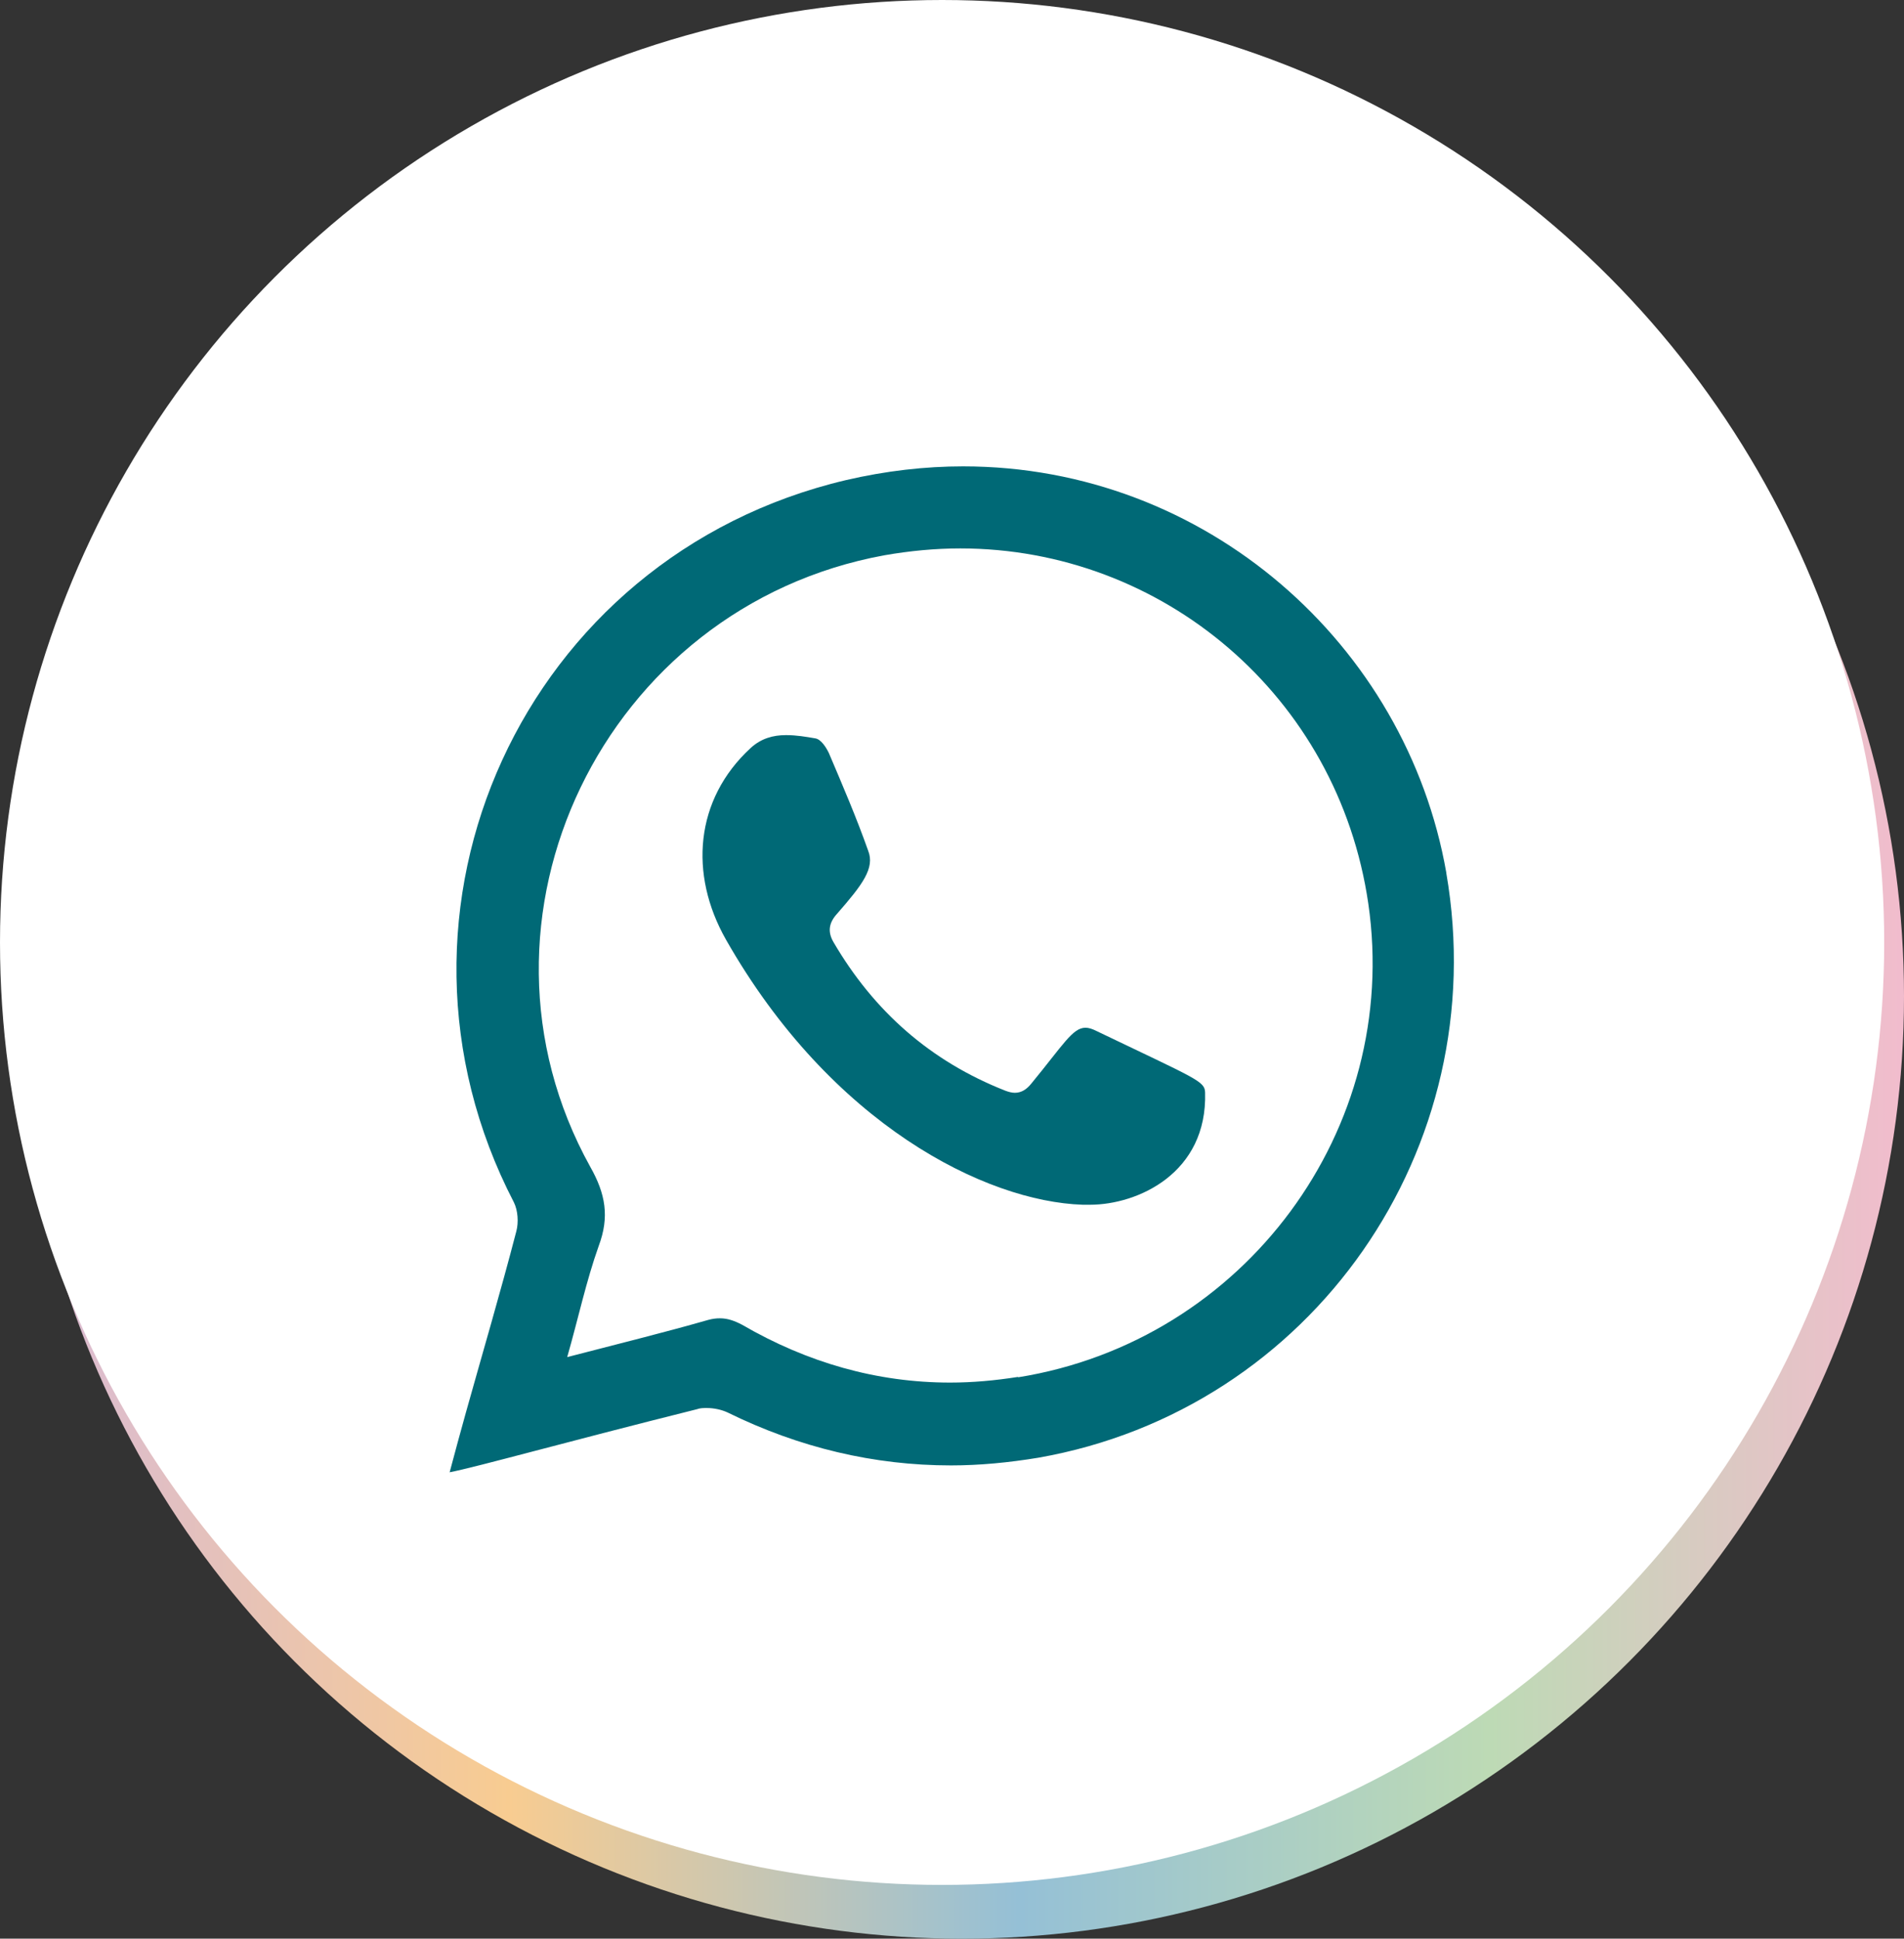 <?xml version="1.0" encoding="UTF-8"?>
<svg id="Layer_1" data-name="Layer 1" xmlns="http://www.w3.org/2000/svg" xmlns:xlink="http://www.w3.org/1999/xlink" viewBox="0 0 47.13 47.97">
  <rect x="0" y="0" width="47.13" height="47.97" fill="#333333" stroke="none"/>
  <defs>
    <style>
      .cls-1 {
        fill: #fff;
      }

      .cls-2 {
        fill: #006976;
      }

      .cls-3 {
        fill: url(#Degradado_sin_nombre_29);
      }
    </style>
    <linearGradient id="Degradado_sin_nombre_29" data-name="Degradado sin nombre 29" x1=".48" y1="24.65" x2="47.13" y2="24.65" gradientUnits="userSpaceOnUse">
      <stop offset="0" stop-color="#d8bad7"/>
      <stop offset=".26" stop-color="#f8cc91"/>
      <stop offset=".53" stop-color="#95c0d6"/>
      <stop offset=".78" stop-color="#bddab5"/>
      <stop offset="1" stop-color="#f2bccd"/>
    </linearGradient>
  </defs>
  <g>
    <circle class="cls-3" cx="23.81" cy="24.65" r="23.32"/>
    <circle class="cls-1" cx="23.32" cy="23.32" r="23.32"/>
  </g>
  <g>
    <path class="cls-2" d="M19.47,18.19c.24,0,.48.04.71.08.14.02.27.22.34.37.34.8.68,1.59.97,2.41.17.43-.14.84-.77,1.56-.2.22-.24.44-.09.7,1,1.71,2.4,2.95,4.26,3.68.08.03.16.05.23.05.16,0,.29-.08.41-.23.79-.96,1.02-1.38,1.34-1.38.08,0,.17.03.27.08,2.48,1.19,2.68,1.24,2.69,1.52.06,2-1.67,2.78-2.85,2.78-.06,0-.12,0-.18,0-2.41-.08-6.23-1.99-8.83-6.56-.92-1.62-.77-3.47.61-4.74.26-.24.56-.32.87-.32Z"/>
    <path class="cls-2" d="M35.8,21.6c1.18,6.82-3.32,13.28-10.1,14.47-.73.12-1.45.19-2.16.19-1.91,0-3.76-.44-5.53-1.31-.15-.07-.34-.11-.51-.11-.09,0-.17,0-.25.03-3.28.82-5.45,1.43-6.12,1.56.14-.53.27-1,.4-1.47.42-1.5.86-2.99,1.25-4.49.06-.22.04-.52-.06-.72-3.75-7.23.24-15.99,8.22-17.87.99-.23,1.96-.34,2.9-.34,6.01,0,10.97,4.41,11.96,10.05ZM25.2,34.08c5.61-.9,9.48-6.14,8.67-11.72-.75-5.15-5.11-8.79-10.1-8.79-.62,0-1.25.06-1.88.17-6.94,1.27-10.68,9-7.28,15.13.38.67.48,1.24.21,1.96-.31.87-.5,1.77-.78,2.75,1.23-.32,2.37-.6,3.49-.92.11-.03.2-.04.29-.04.19,0,.36.06.55.16,1.62.94,3.34,1.43,5.15,1.43.55,0,1.11-.05,1.68-.14"/>
  </g>
</svg>